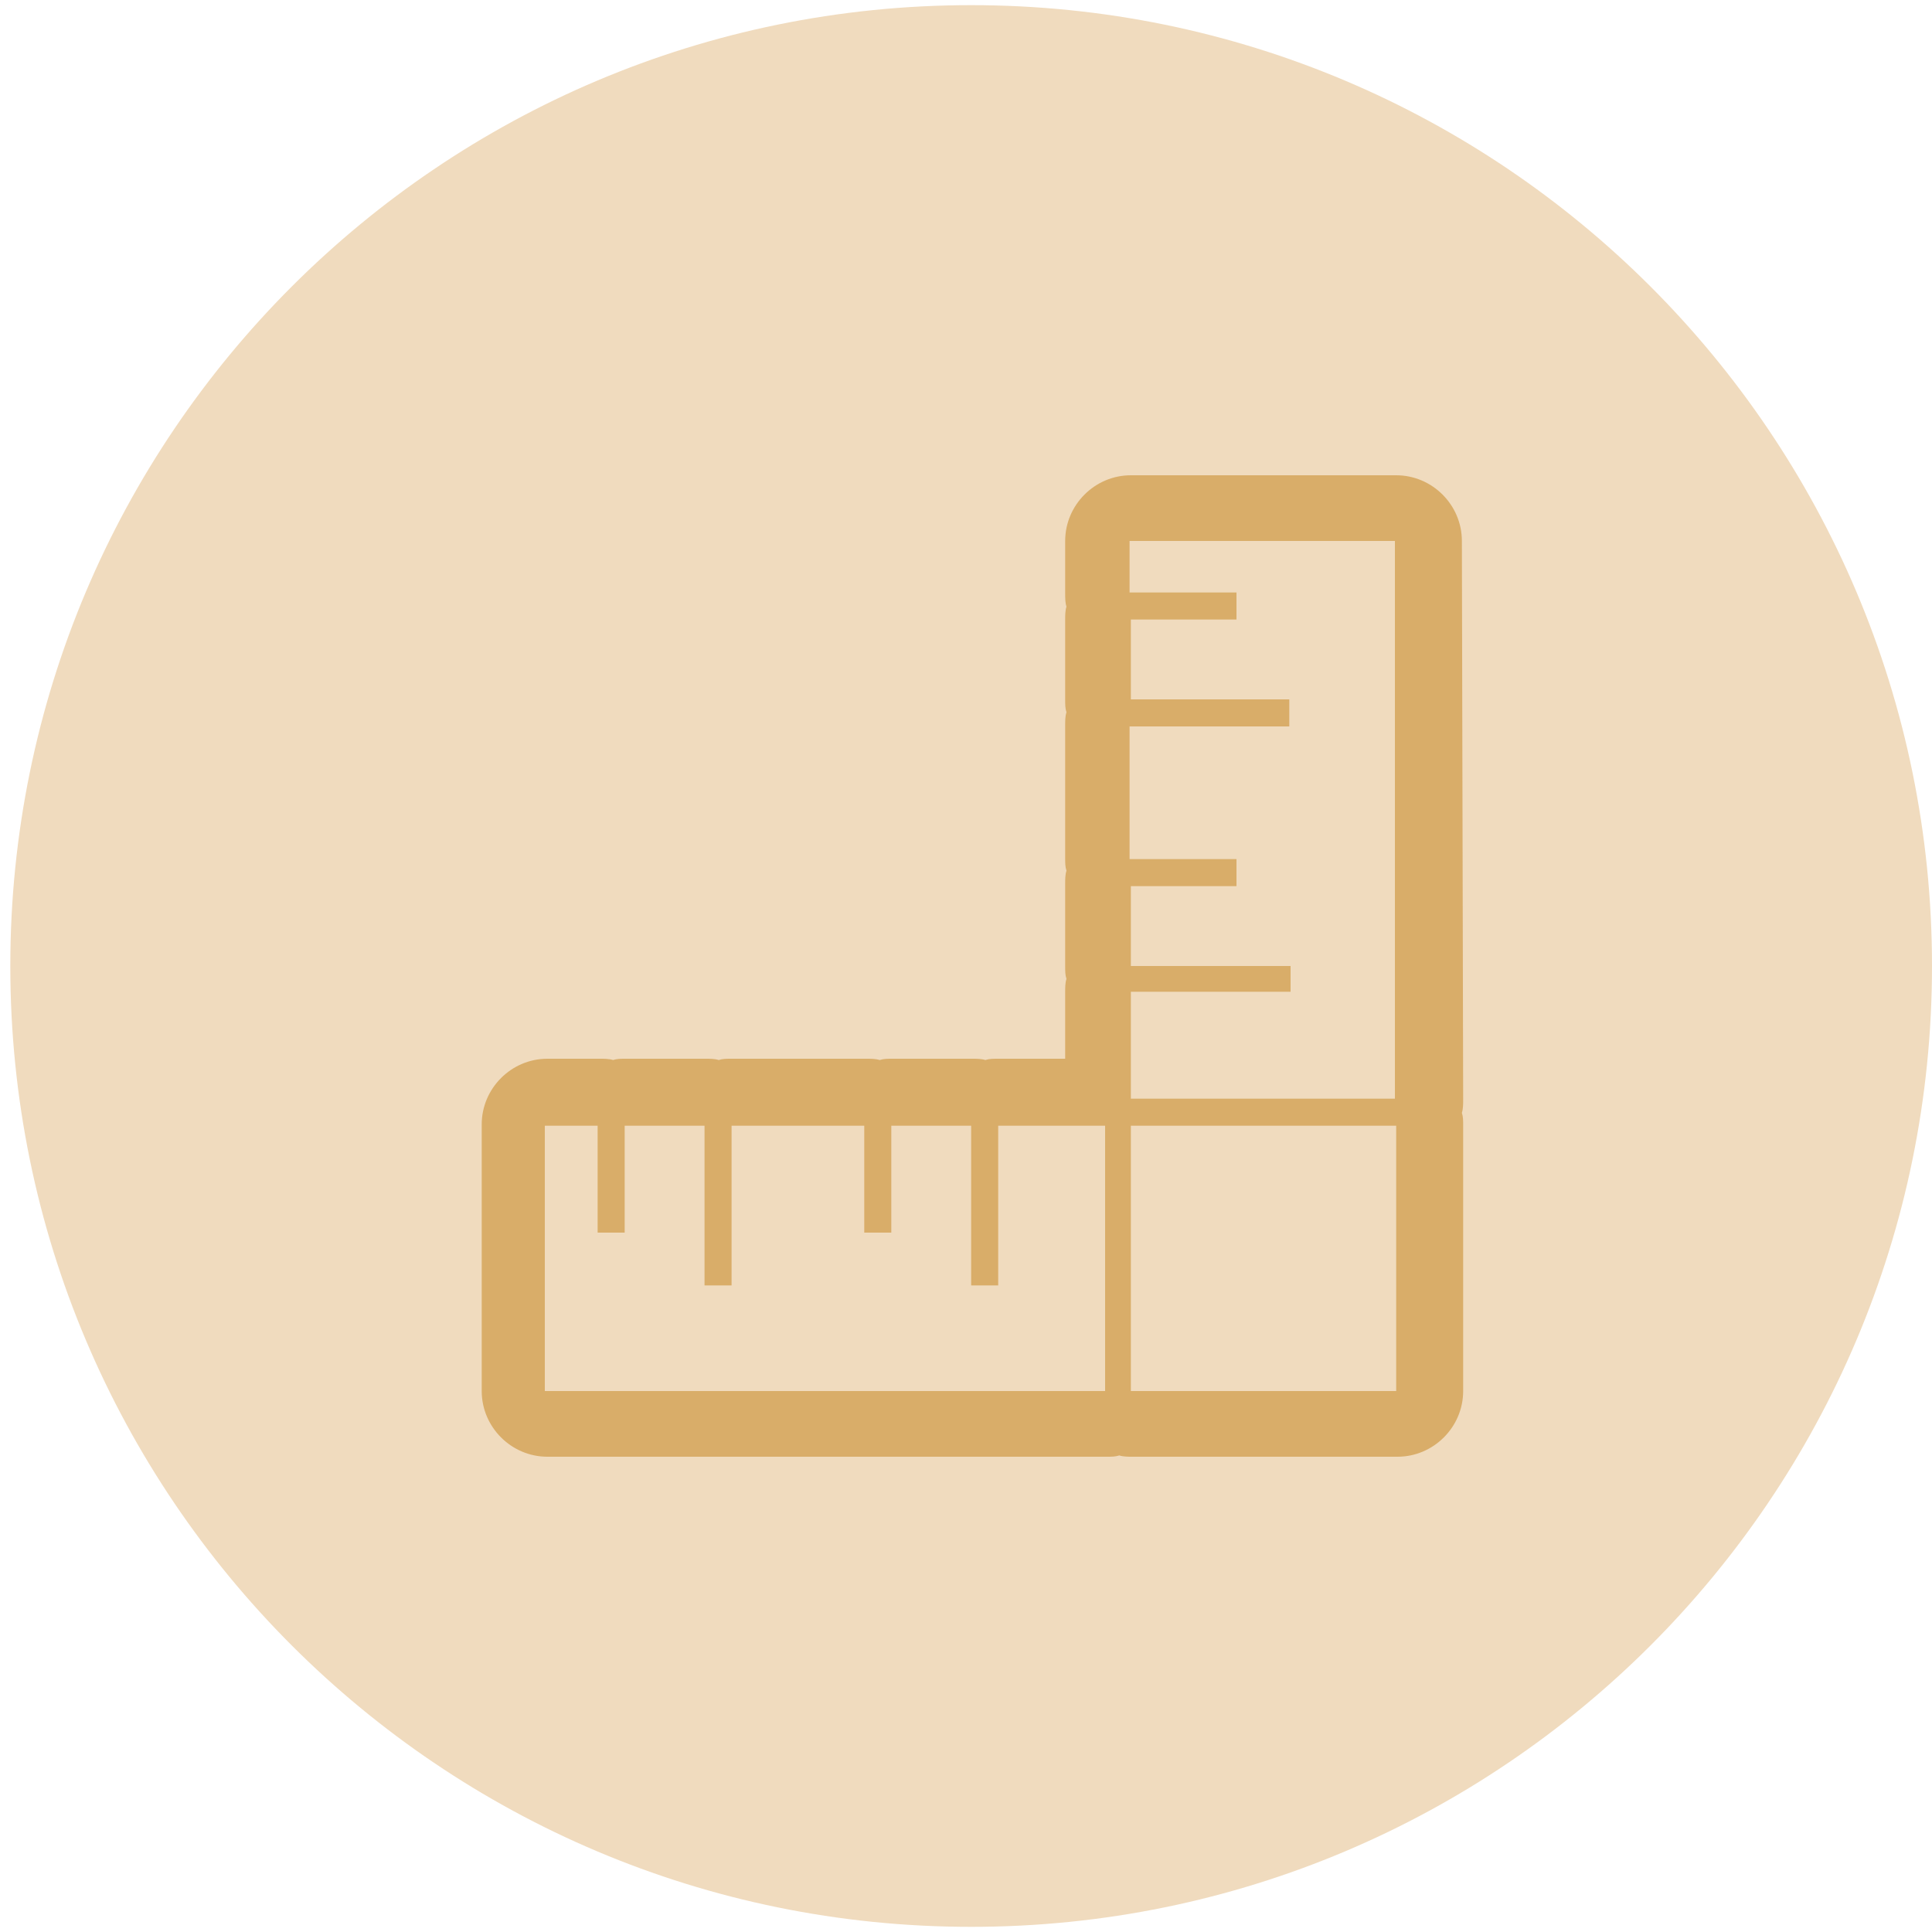 <?xml version="1.0" encoding="utf-8"?>
<!-- Generator: Adobe Illustrator 26.5.0, SVG Export Plug-In . SVG Version: 6.00 Build 0)  -->
<svg version="1.1" id="Ebene_1" xmlns="http://www.w3.org/2000/svg" xmlns:xlink="http://www.w3.org/1999/xlink" x="0px" y="0px"
	 viewBox="0 0 150 150" style="enable-background:new 0 0 150 150;" xml:space="preserve">
<style type="text/css">
	.st0{fill:#F0DBBE;}
	.st1{fill:#D9AD69;}
</style>
<path class="st0" d="M150,75c0,41.2-33.4,74.6-74.6,74.6S0.8,116.2,0.8,75S34.2,0.4,75.4,0.4S150,33.8,150,75"/>
<path class="st1" d="M108.4,85.3H87.8v-8.3h12.4V75H87.8v-6.2H96v-2.1h-8.3V56.4h12.4v-2.1H87.8v-6.2H96v-2.1h-8.3V42h20.6V85.3z
	 M108.4,108H87.8V87.4h20.6V108z M85.7,108H42.3V87.4h4.1v8.3h2.1v-8.3h6.2v12.4h2.1V87.4h10.3v8.3h2.1v-8.3h6.2v12.4h2.1V87.4h8.3
	V108z M113.5,42c0-2.8-2.3-5.1-5.1-5.1H87.8c-2.8,0-5.1,2.3-5.1,5.1v4.1c0,0.3,0,0.7,0.1,1c-0.1,0.3-0.1,0.7-0.1,1v6.2
	c0,0.4,0,0.7,0.1,1c-0.1,0.3-0.1,0.7-0.1,1v10.3c0,0.4,0,0.7,0.1,1c-0.1,0.3-0.1,0.7-0.1,1V75c0,0.4,0,0.7,0.1,1
	c-0.1,0.3-0.1,0.7-0.1,1v5.2h-5.2c-0.4,0-0.7,0-1,0.1c-0.3-0.1-0.7-0.1-1-0.1h-6.2c-0.4,0-0.7,0-1,0.1c-0.3-0.1-0.7-0.1-1-0.1H56.8
	c-0.4,0-0.7,0-1,0.1c-0.3-0.1-0.7-0.1-1-0.1h-6.2c-0.4,0-0.7,0-1,0.1c-0.3-0.1-0.7-0.1-1-0.1h-4.1c-2.8,0-5.1,2.3-5.1,5.1V108
	c0,2.8,2.3,5.1,5.1,5.1h43.4c0.4,0,0.7,0,1-0.1c0.3,0.1,0.7,0.1,1,0.1h20.6c2.8,0,5.1-2.3,5.1-5.1V87.4c0-0.4,0-0.7-0.1-1
	c0.1-0.3,0.1-0.7,0.1-1L113.5,42L113.5,42z"/>
</svg>
